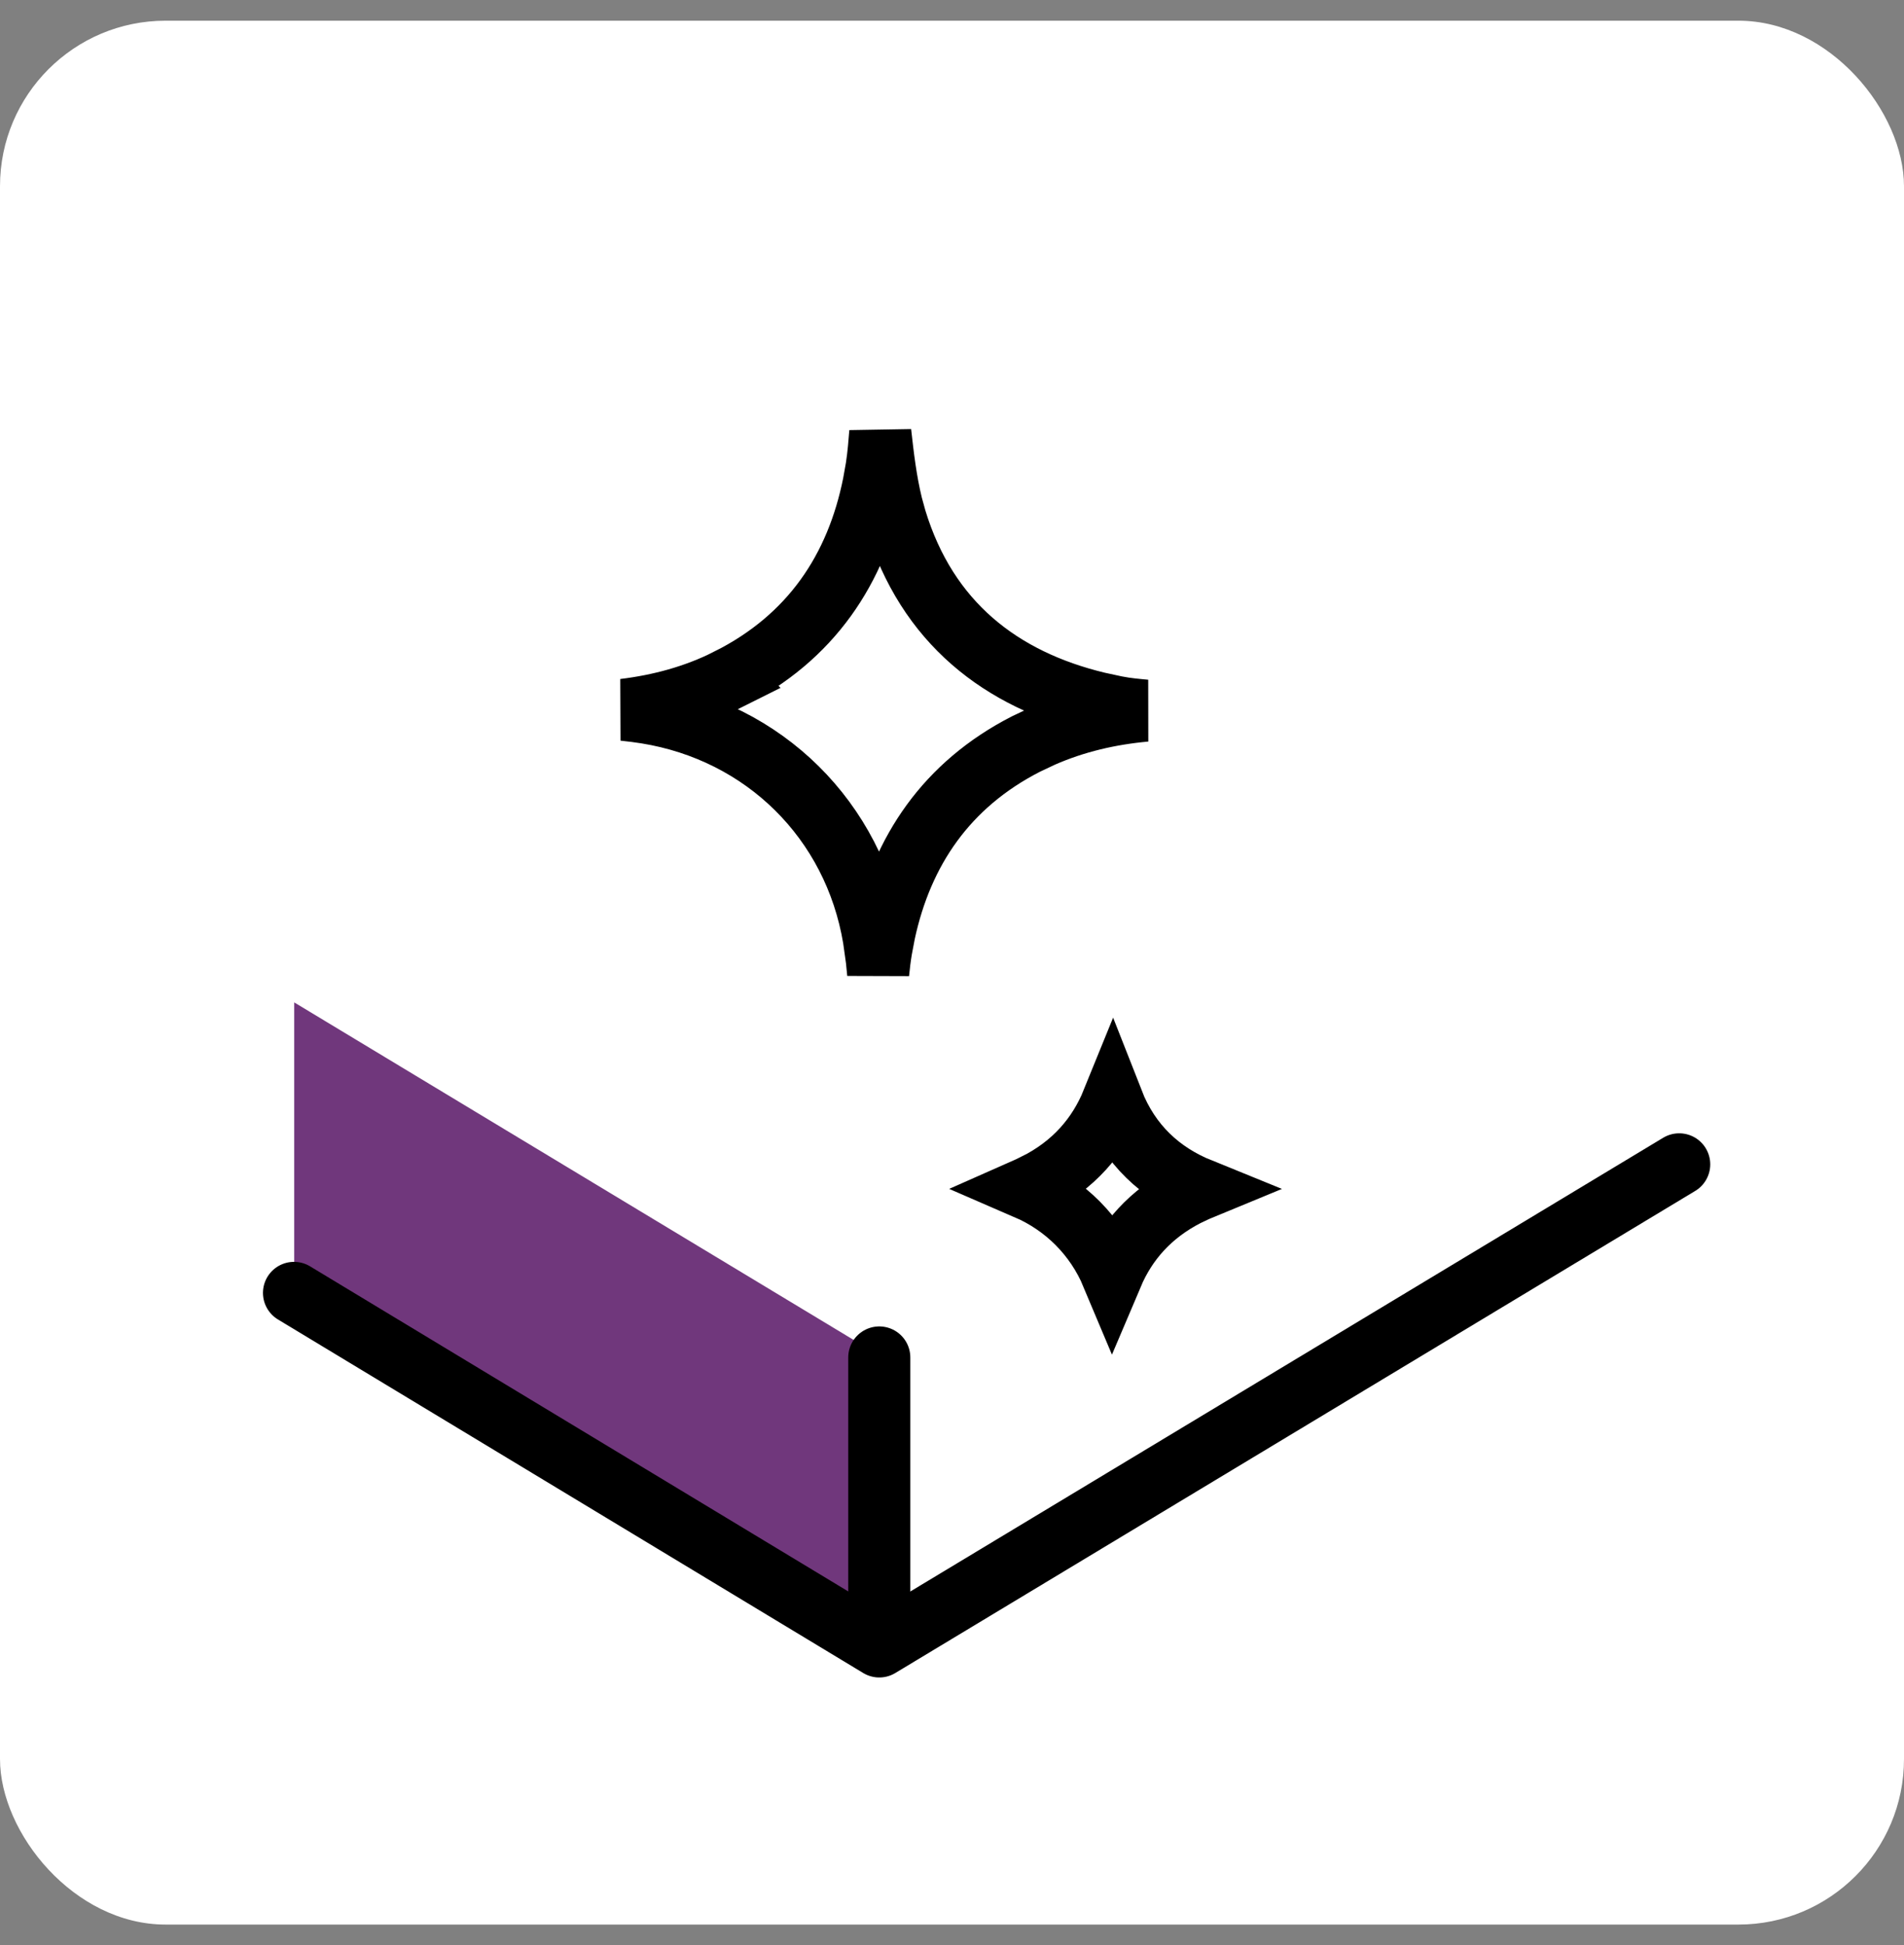 <svg xmlns="http://www.w3.org/2000/svg" fill="none" viewBox="0 0 46 47" height="47" width="46">
<rect x="0" y="0" width="46" height="47" fill="#808080" stroke="none"/>
<rect fill="white" rx="4" height="46" width="46" y="0.5"></rect>
<path fill="#70377C" d="M21.203 32.724L7.108 24.219V31.287L21.203 39.792V32.724Z"></path>
<path stroke-width="1.5" stroke="black" fill="white" d="M26.88 26.612C27.294 27.669 28.047 28.348 28.993 28.732C28.964 28.744 28.935 28.755 28.906 28.768L28.67 28.88C27.792 29.33 27.209 29.996 26.868 30.8C26.472 29.856 25.735 29.12 24.803 28.717C24.873 28.686 24.943 28.655 25.013 28.62L25.012 28.619C25.936 28.156 26.537 27.457 26.88 26.612Z"></path>
<path stroke-width="1.5" stroke="black" d="M21.267 10.45C21.329 11.005 21.399 11.617 21.543 12.204L21.637 12.545C22.398 15.046 24.187 16.422 26.516 16.983L26.988 17.085H26.989C27.212 17.127 27.458 17.151 27.675 17.17C26.824 17.247 25.987 17.437 25.182 17.79L24.786 17.977C22.864 18.962 21.791 20.562 21.366 22.535L21.29 22.935C21.258 23.125 21.235 23.319 21.216 23.511C21.206 23.403 21.195 23.292 21.183 23.181L21.112 22.674C20.633 19.808 18.458 17.679 15.616 17.22L15.339 17.18H15.338C15.251 17.169 15.164 17.16 15.076 17.15C15.936 17.045 16.782 16.822 17.593 16.415L17.592 16.414C19.6 15.407 20.698 13.745 21.108 11.691L21.182 11.276V11.274C21.224 10.991 21.247 10.71 21.267 10.45Z"></path>
<path stroke-linecap="round" stroke-width="1.5" stroke="black" d="M21.243 32.798V39.519"></path>
<path stroke-linejoin="round" stroke-linecap="round" stroke-width="1.5" stroke="black" d="M7.103 31.238L21.243 39.78L40.569 28.132"></path>
</svg>
